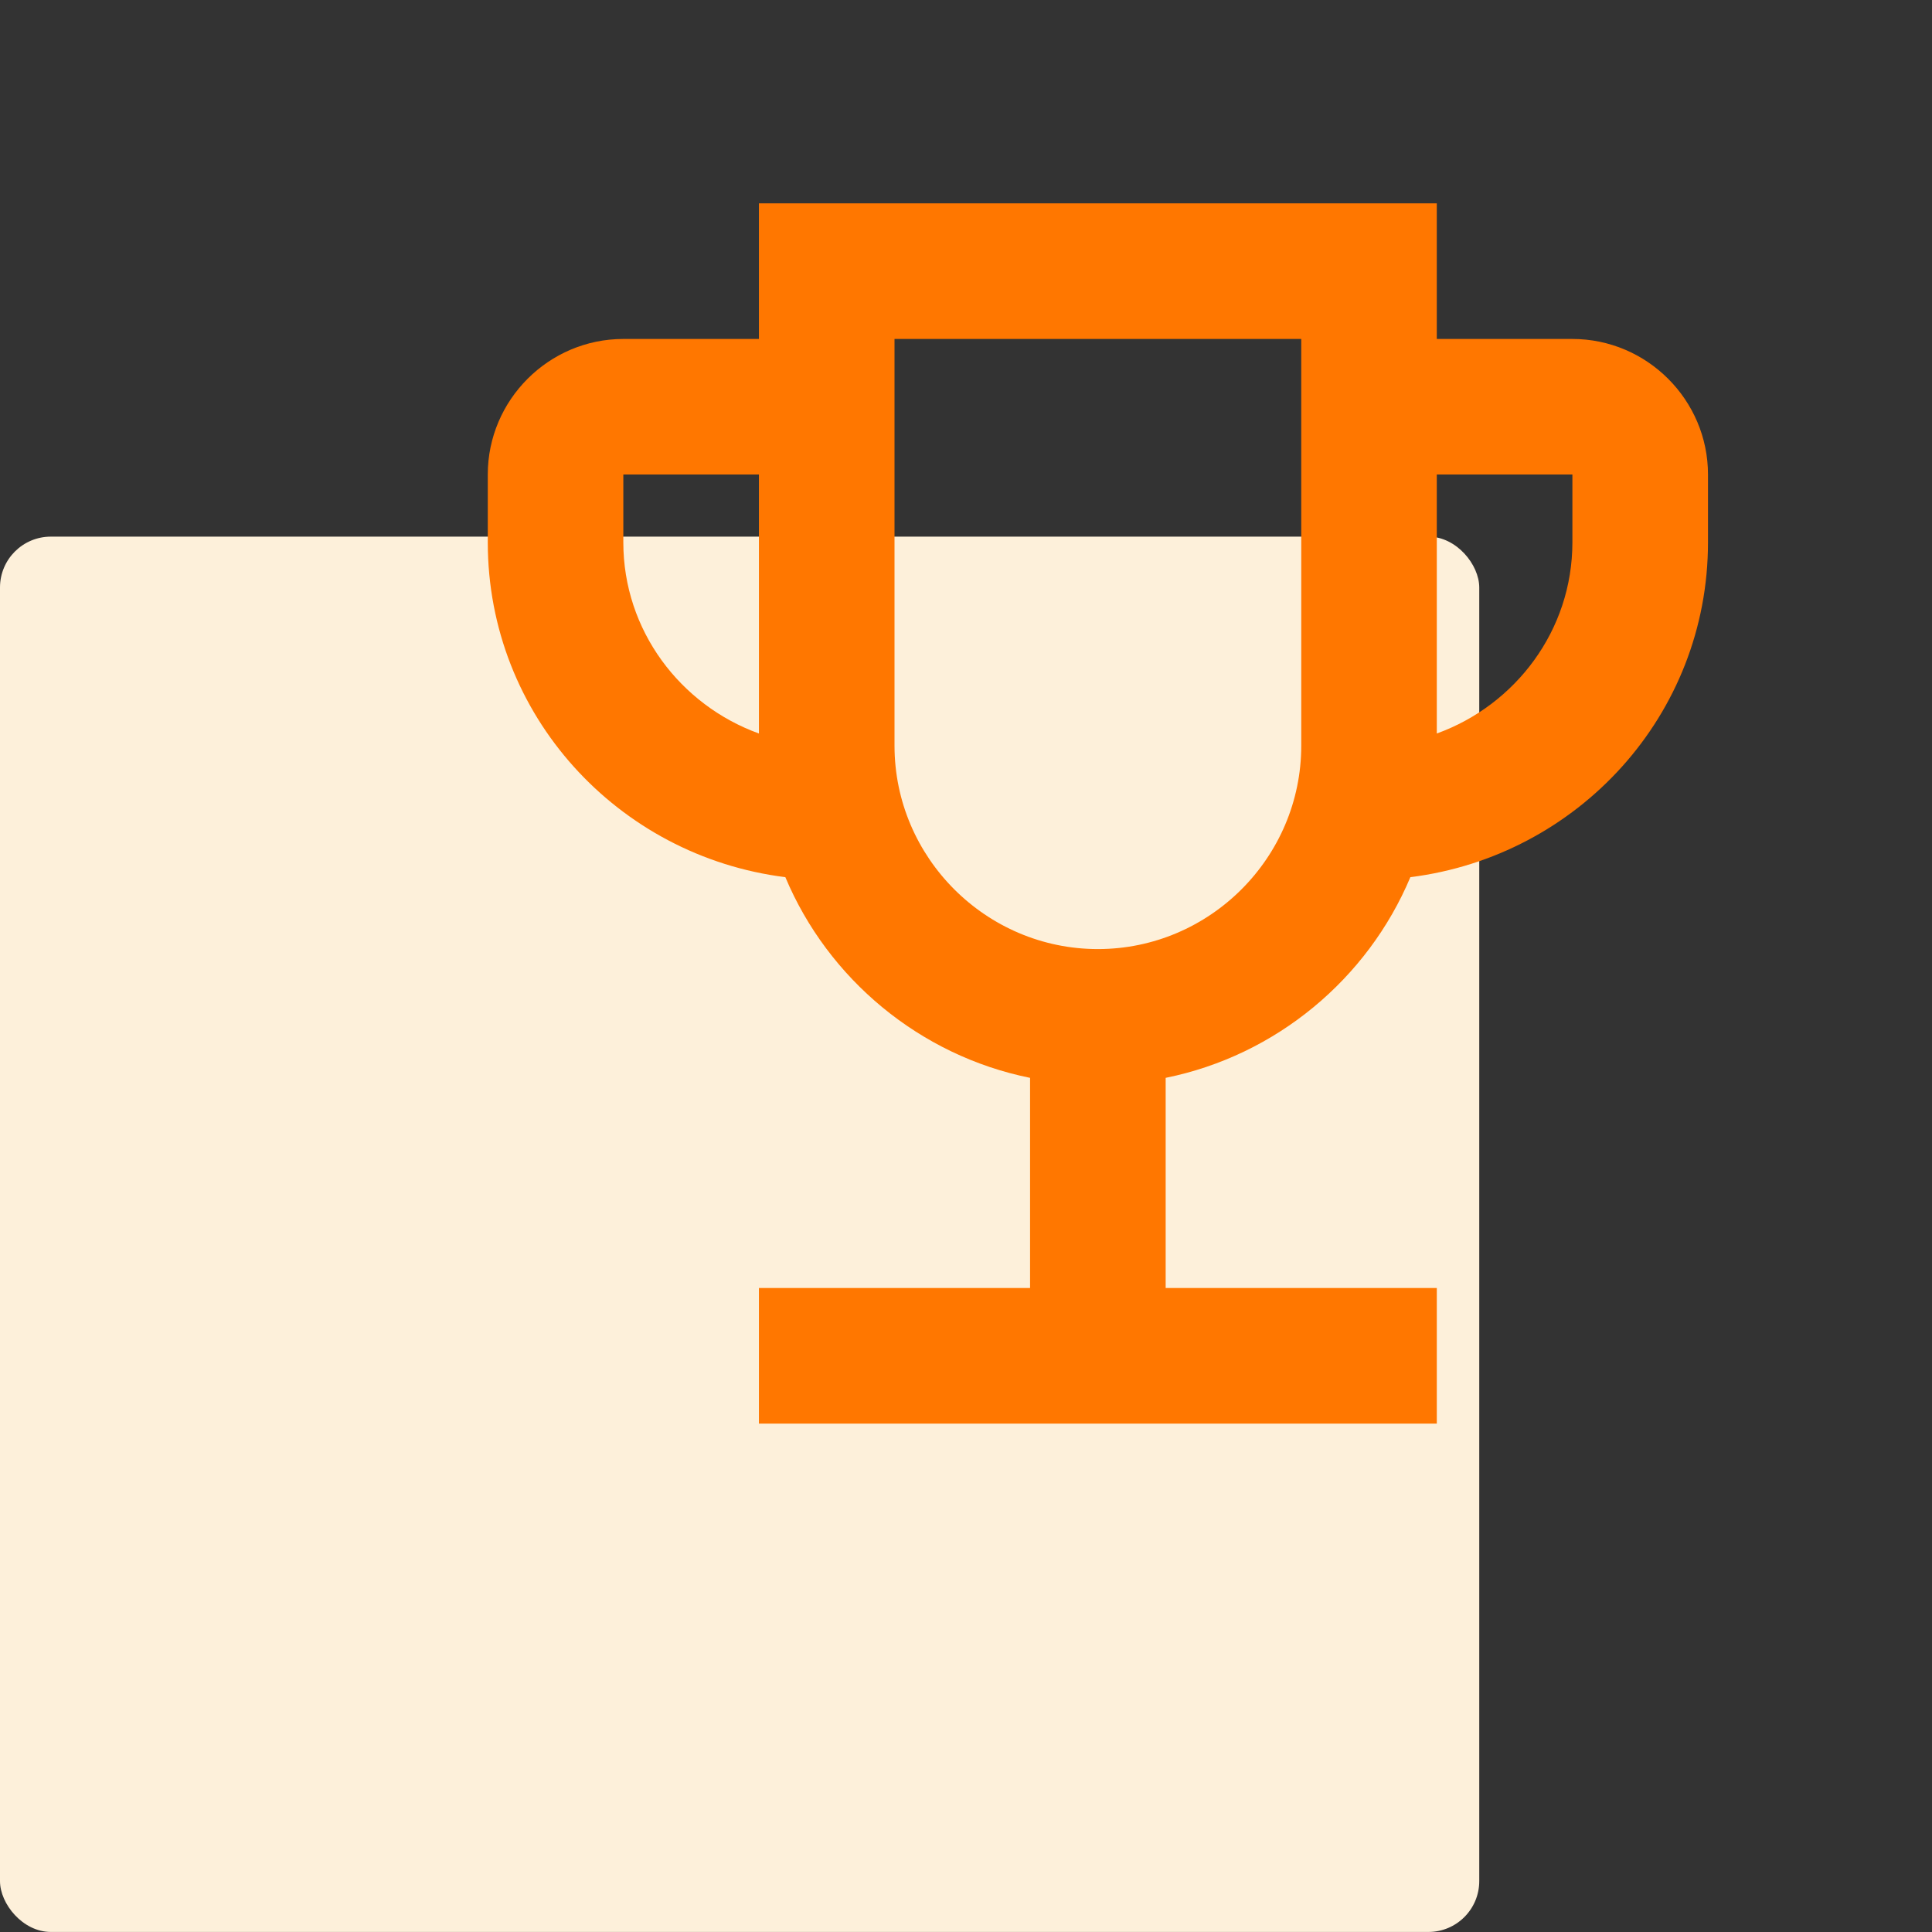 <svg width="38" height="38" viewBox="0 0 38 38" fill="none" xmlns="http://www.w3.org/2000/svg">
<rect x="0" y="0" width="38" height="38" fill="#333333" stroke="none"/>
<rect y="10.555" width="29.095" height="27.444" rx="1" fill="#FDF0DA"/>
<path d="M30.927 6.667H28.26V4H14.927V6.667H12.26C10.794 6.667 9.594 7.867 9.594 9.333V10.667C9.594 14.067 12.154 16.84 15.447 17.253C16.287 19.253 18.087 20.76 20.26 21.2V25.333H14.927V28H28.26V25.333H22.927V21.2C25.1 20.76 26.9 19.253 27.74 17.253C31.034 16.84 33.594 14.067 33.594 10.667V9.333C33.594 7.867 32.394 6.667 30.927 6.667ZM12.26 10.667V9.333H14.927V14.427C13.38 13.867 12.26 12.4 12.26 10.667ZM21.594 18.667C19.394 18.667 17.594 16.867 17.594 14.667V6.667H25.594V14.667C25.594 16.867 23.794 18.667 21.594 18.667ZM30.927 10.667C30.927 12.4 29.807 13.867 28.26 14.427V9.333H30.927V10.667Z" fill="#FF7700"/>
</svg>
